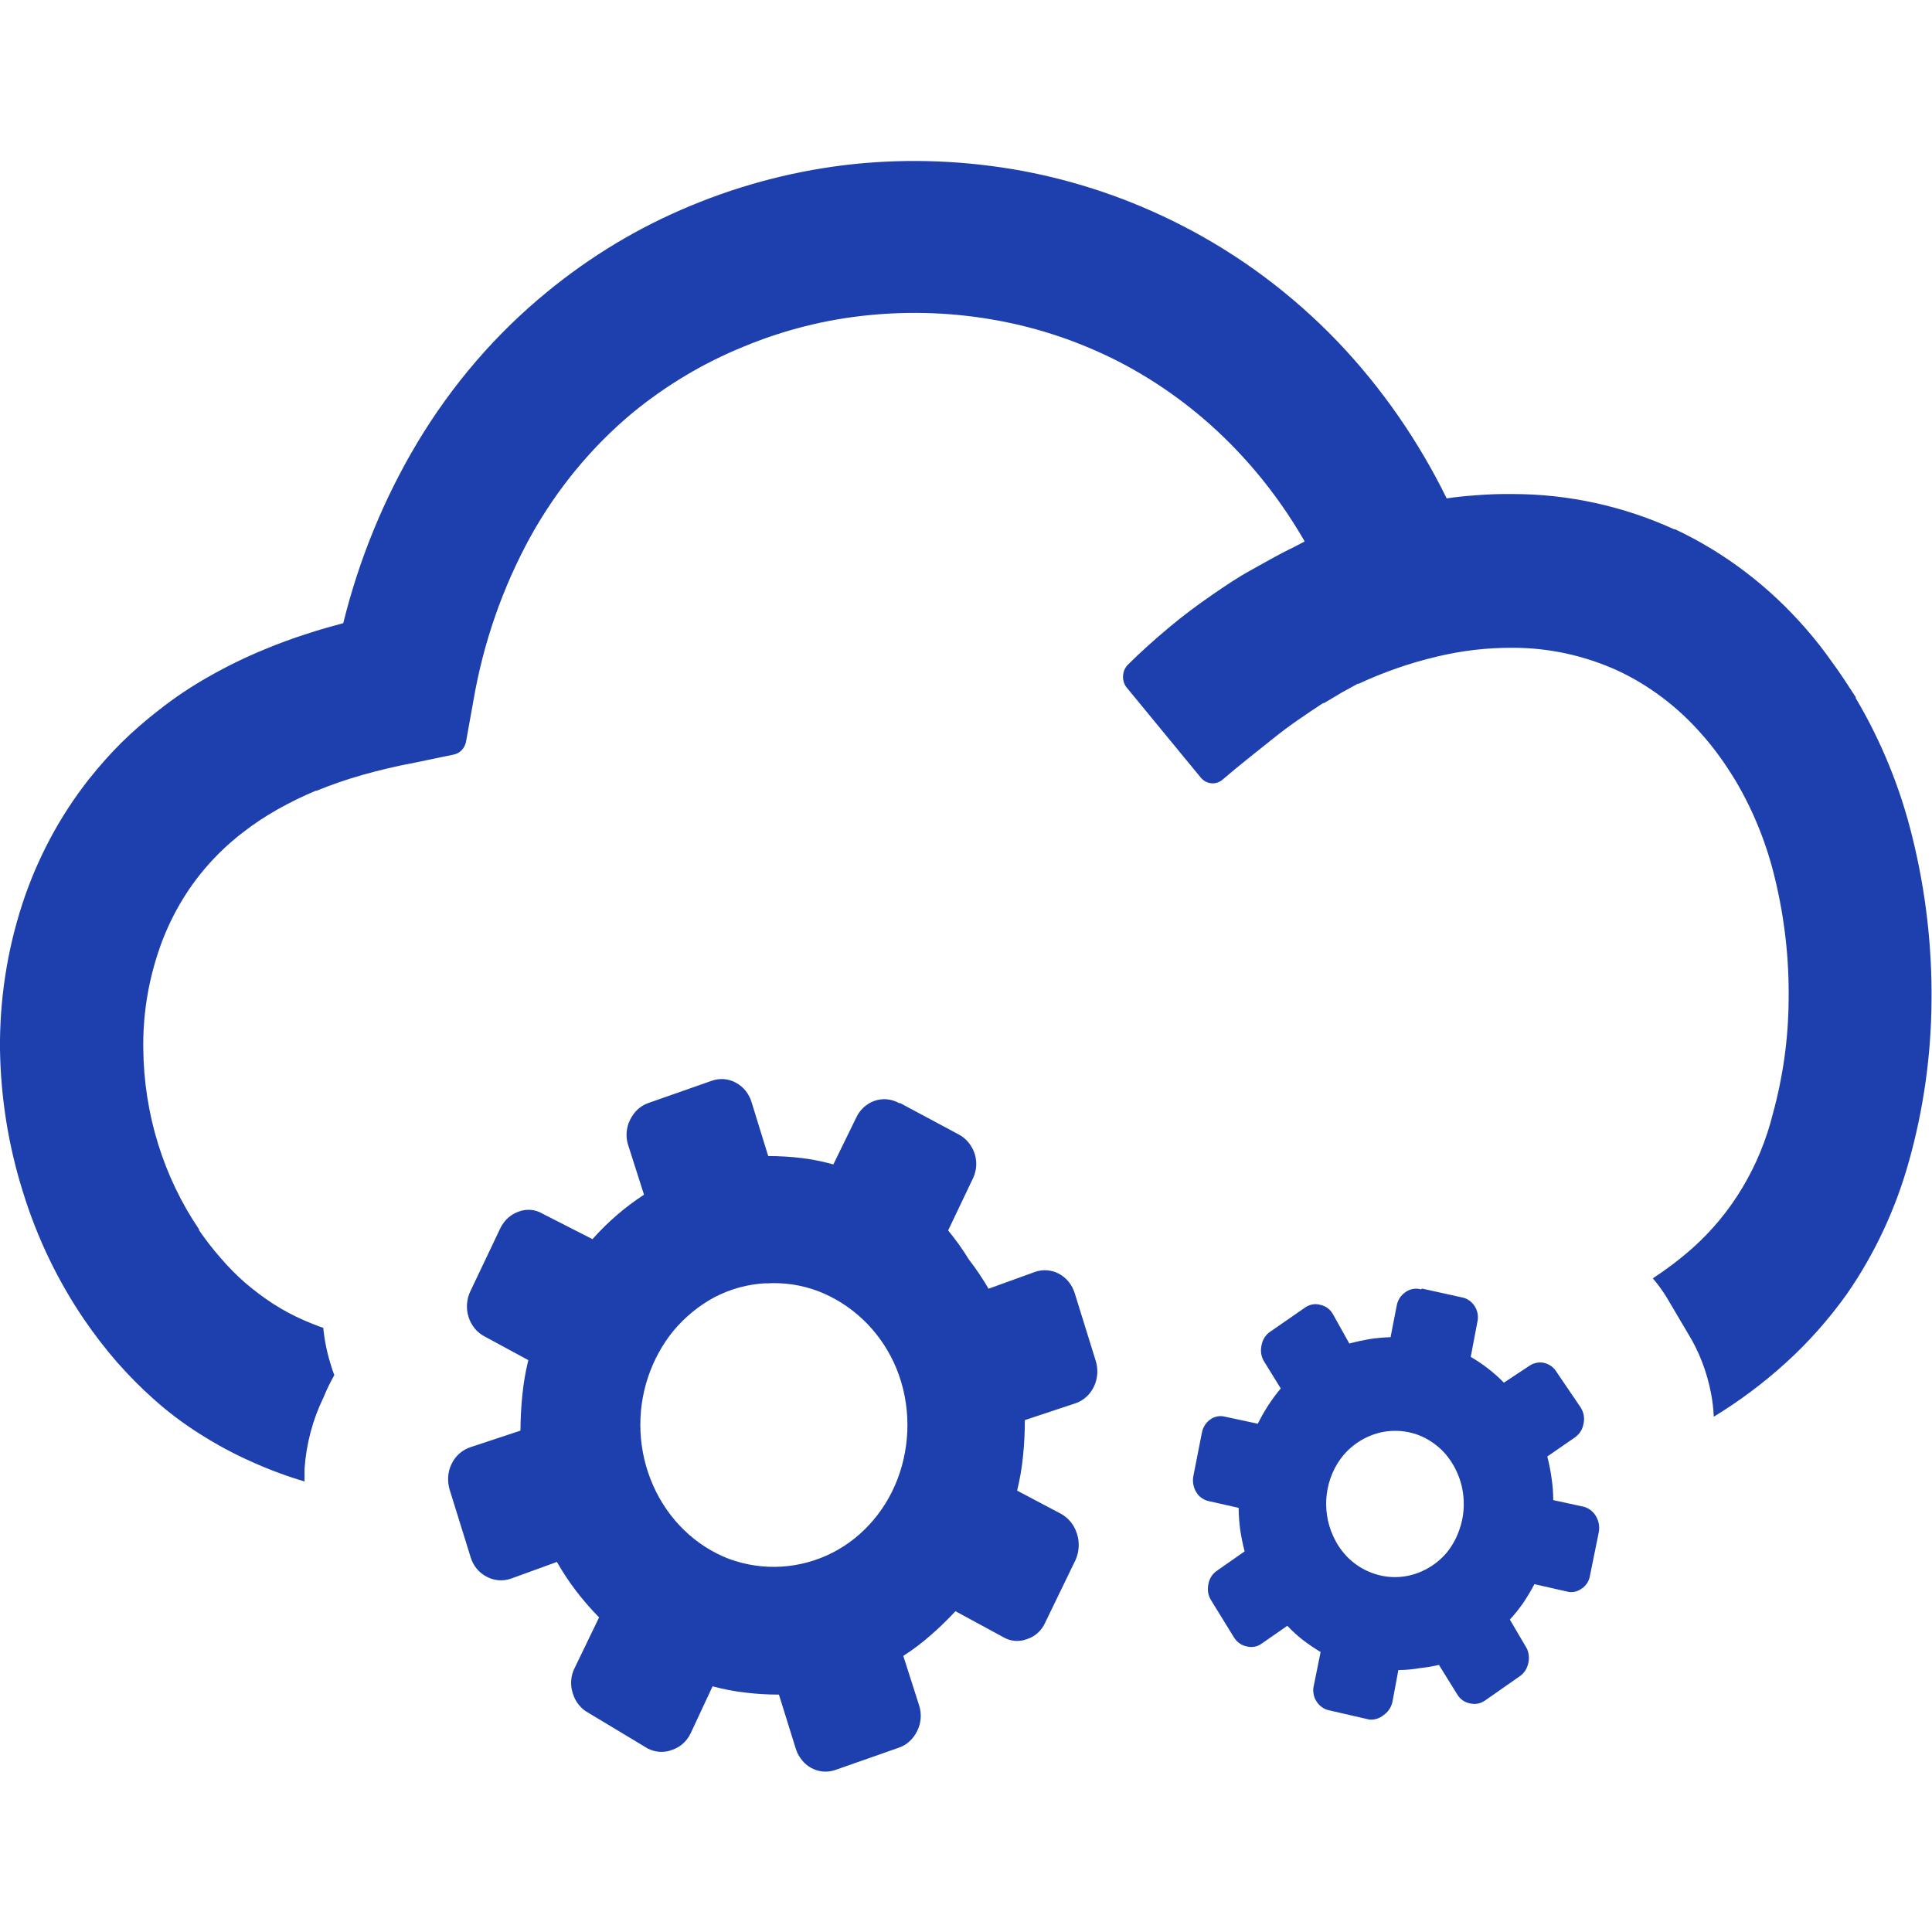 <?xml version="1.0" encoding="UTF-8"?> <svg xmlns="http://www.w3.org/2000/svg" width="24" height="24" viewBox="0 0 24 24" fill="none"><path d="M16.871 8.491L16.664 8.605L16.448 8.734H16.436C16.231 8.869 16.016 9.012 15.821 9.17C15.625 9.327 15.395 9.506 15.18 9.691C15.141 9.721 15.093 9.735 15.045 9.73C14.997 9.725 14.953 9.701 14.92 9.664L13.992 8.536C13.963 8.497 13.948 8.447 13.951 8.397C13.953 8.346 13.973 8.299 14.006 8.262C14.168 8.101 14.34 7.947 14.518 7.798C14.696 7.648 14.881 7.511 15.069 7.382C15.217 7.281 15.371 7.175 15.534 7.086C15.696 6.996 15.854 6.905 16.012 6.826C16.078 6.797 16.143 6.758 16.207 6.726C15.949 6.277 15.636 5.866 15.276 5.504C14.867 5.093 14.401 4.752 13.895 4.491C13.417 4.247 12.909 4.075 12.387 3.98C11.857 3.883 11.318 3.862 10.784 3.916C10.252 3.969 9.73 4.101 9.233 4.308C8.742 4.508 8.282 4.782 7.865 5.122C7.353 5.547 6.92 6.071 6.59 6.666C6.244 7.296 6.004 7.985 5.881 8.703L5.789 9.215C5.781 9.254 5.763 9.29 5.736 9.318C5.709 9.346 5.676 9.365 5.639 9.373L5.158 9.473C4.926 9.516 4.709 9.568 4.504 9.626C4.31 9.681 4.119 9.747 3.932 9.823H3.922C3.759 9.891 3.6 9.969 3.446 10.056C3.297 10.14 3.154 10.235 3.018 10.34C2.816 10.495 2.633 10.675 2.473 10.878C2.243 11.171 2.067 11.507 1.953 11.868C1.833 12.242 1.774 12.635 1.78 13.03C1.788 13.836 2.03 14.619 2.473 15.272V15.283C2.555 15.402 2.644 15.517 2.739 15.625C2.832 15.734 2.933 15.836 3.039 15.93C3.152 16.027 3.27 16.116 3.393 16.196C3.518 16.276 3.648 16.346 3.783 16.404C3.86 16.437 3.936 16.468 4.016 16.495C4.031 16.652 4.063 16.806 4.11 16.956C4.123 16.999 4.137 17.041 4.153 17.082C4.102 17.172 4.057 17.265 4.018 17.361C3.884 17.636 3.804 17.938 3.783 18.247V18.403C3.559 18.337 3.339 18.255 3.125 18.158C2.903 18.06 2.689 17.944 2.483 17.813C2.282 17.687 2.091 17.543 1.912 17.383C1.751 17.24 1.599 17.086 1.455 16.923C1.309 16.755 1.172 16.577 1.045 16.391C0.716 15.908 0.46 15.374 0.285 14.807C0.105 14.236 0.009 13.639 0 13.037C-0.006 12.421 0.088 11.809 0.278 11.227C0.463 10.663 0.743 10.139 1.104 9.68C1.231 9.52 1.366 9.367 1.51 9.224C1.657 9.08 1.811 8.946 1.973 8.821C2.169 8.666 2.376 8.528 2.592 8.406C2.818 8.277 3.052 8.163 3.291 8.065C3.459 7.995 3.635 7.93 3.817 7.872C3.963 7.824 4.114 7.781 4.264 7.741C4.461 6.944 4.773 6.184 5.19 5.489C5.618 4.778 6.158 4.15 6.787 3.634C7.333 3.184 7.937 2.821 8.58 2.556C9.234 2.284 9.919 2.11 10.617 2.037C11.311 1.967 12.009 1.996 12.696 2.122C13.378 2.249 14.041 2.474 14.666 2.793C15.388 3.16 16.048 3.651 16.619 4.246C17.162 4.816 17.618 5.472 17.971 6.191C18.088 6.174 18.201 6.162 18.315 6.154C18.469 6.141 18.627 6.135 18.789 6.137C19.48 6.137 20.163 6.286 20.797 6.575H20.809C21.428 6.866 21.984 7.29 22.442 7.82C22.555 7.95 22.661 8.085 22.76 8.227C22.862 8.364 22.955 8.51 23.053 8.661V8.673C23.371 9.209 23.609 9.794 23.758 10.407C23.921 11.068 24.001 11.749 23.994 12.433C23.99 13.108 23.895 13.78 23.713 14.428C23.549 15.017 23.29 15.572 22.948 16.067C22.722 16.385 22.465 16.675 22.18 16.933C21.903 17.184 21.605 17.407 21.289 17.599C21.285 17.503 21.274 17.407 21.256 17.313C21.205 17.043 21.106 16.785 20.963 16.555L20.703 16.115C20.652 16.032 20.595 15.954 20.532 15.88C20.703 15.768 20.867 15.644 21.022 15.507C21.511 15.073 21.862 14.487 22.024 13.832C22.15 13.373 22.216 12.898 22.219 12.42C22.226 11.918 22.17 11.417 22.053 10.93C21.951 10.493 21.784 10.077 21.559 9.697C21.494 9.591 21.428 9.489 21.363 9.4C21.299 9.311 21.225 9.217 21.151 9.134C20.854 8.791 20.494 8.516 20.092 8.329C19.682 8.143 19.241 8.047 18.795 8.047C18.477 8.045 18.159 8.082 17.848 8.157C17.513 8.236 17.186 8.35 16.871 8.497V8.491ZM17.653 16.017C17.62 16.008 17.585 16.005 17.551 16.012C17.517 16.018 17.485 16.032 17.457 16.053C17.43 16.072 17.406 16.096 17.387 16.125C17.369 16.154 17.356 16.187 17.35 16.221L17.274 16.611C17.187 16.614 17.101 16.621 17.016 16.634C16.93 16.649 16.846 16.667 16.762 16.69L16.557 16.323C16.54 16.293 16.517 16.268 16.49 16.248C16.463 16.229 16.433 16.215 16.401 16.209C16.367 16.2 16.333 16.198 16.299 16.205C16.265 16.212 16.233 16.227 16.205 16.248L15.776 16.545C15.749 16.563 15.726 16.587 15.708 16.616C15.69 16.644 15.678 16.675 15.672 16.709C15.663 16.744 15.662 16.781 15.667 16.816C15.673 16.852 15.686 16.886 15.705 16.916L15.91 17.248C15.798 17.381 15.703 17.528 15.625 17.686L15.219 17.599C15.188 17.591 15.155 17.589 15.124 17.595C15.092 17.601 15.062 17.613 15.035 17.633C15.008 17.651 14.985 17.676 14.967 17.704C14.949 17.733 14.936 17.765 14.93 17.799L14.826 18.328C14.818 18.363 14.817 18.4 14.823 18.435C14.829 18.471 14.841 18.505 14.86 18.535C14.877 18.565 14.9 18.59 14.928 18.609C14.955 18.628 14.986 18.642 15.018 18.648L15.387 18.731C15.388 18.822 15.394 18.912 15.406 19.003C15.42 19.093 15.438 19.184 15.461 19.272L15.119 19.511C15.092 19.529 15.068 19.553 15.049 19.581C15.031 19.609 15.018 19.641 15.012 19.675C15.004 19.71 15.002 19.747 15.008 19.783C15.014 19.819 15.028 19.853 15.047 19.883L15.328 20.339C15.346 20.368 15.368 20.393 15.395 20.412C15.421 20.431 15.451 20.445 15.483 20.451C15.516 20.461 15.55 20.462 15.584 20.456C15.618 20.45 15.65 20.435 15.678 20.414L15.992 20.196C16.053 20.261 16.118 20.321 16.188 20.375C16.258 20.428 16.33 20.477 16.405 20.522L16.321 20.937C16.312 20.97 16.311 21.005 16.317 21.038C16.322 21.072 16.334 21.104 16.352 21.132C16.37 21.162 16.393 21.187 16.42 21.206C16.447 21.226 16.478 21.24 16.51 21.246L17.01 21.361C17.074 21.367 17.138 21.347 17.188 21.305C17.243 21.268 17.282 21.21 17.297 21.143L17.371 20.746C17.458 20.746 17.544 20.738 17.629 20.723C17.712 20.715 17.794 20.701 17.875 20.682L18.1 21.045C18.117 21.075 18.14 21.1 18.167 21.12C18.194 21.139 18.224 21.153 18.256 21.159C18.289 21.168 18.324 21.169 18.358 21.163C18.391 21.157 18.423 21.142 18.451 21.122L18.879 20.823C18.906 20.805 18.929 20.78 18.948 20.752C18.966 20.724 18.978 20.692 18.985 20.659C18.994 20.624 18.995 20.587 18.989 20.551C18.984 20.515 18.971 20.481 18.951 20.451L18.756 20.119C18.816 20.054 18.871 19.985 18.922 19.912C18.972 19.837 19.019 19.759 19.061 19.679L19.463 19.77C19.494 19.779 19.527 19.78 19.558 19.774C19.59 19.768 19.62 19.755 19.647 19.735C19.675 19.717 19.698 19.693 19.717 19.665C19.735 19.636 19.747 19.603 19.752 19.569L19.86 19.038C19.867 19.002 19.867 18.966 19.861 18.93C19.855 18.894 19.841 18.86 19.823 18.83C19.787 18.772 19.732 18.731 19.668 18.716L19.295 18.635C19.295 18.544 19.288 18.453 19.274 18.363C19.262 18.272 19.244 18.182 19.221 18.093L19.563 17.857C19.59 17.838 19.614 17.814 19.633 17.785C19.651 17.757 19.664 17.725 19.67 17.691C19.679 17.655 19.68 17.619 19.674 17.583C19.668 17.547 19.654 17.513 19.635 17.483L19.336 17.043C19.319 17.014 19.296 16.989 19.269 16.97C19.242 16.951 19.212 16.937 19.181 16.93C19.149 16.923 19.117 16.923 19.085 16.93C19.053 16.936 19.023 16.949 18.996 16.968L18.682 17.176C18.621 17.113 18.555 17.055 18.487 17.002C18.418 16.948 18.345 16.899 18.27 16.856L18.352 16.424C18.36 16.391 18.361 16.357 18.356 16.323C18.351 16.29 18.338 16.258 18.321 16.229C18.303 16.2 18.28 16.175 18.253 16.156C18.225 16.136 18.195 16.123 18.162 16.117L17.664 16.007L17.653 16.017ZM17.282 17.776C17.396 17.769 17.511 17.786 17.619 17.826C17.723 17.866 17.818 17.927 17.901 18.004C17.982 18.082 18.048 18.177 18.096 18.282C18.147 18.392 18.176 18.511 18.182 18.633C18.189 18.754 18.172 18.876 18.133 18.99C18.097 19.101 18.041 19.203 17.969 19.291C17.894 19.378 17.805 19.448 17.705 19.499C17.602 19.552 17.491 19.583 17.376 19.59C17.262 19.597 17.147 19.579 17.039 19.538C16.935 19.499 16.839 19.439 16.757 19.361C16.675 19.282 16.608 19.187 16.561 19.081C16.486 18.919 16.459 18.736 16.482 18.557C16.505 18.378 16.577 18.21 16.69 18.075C16.764 17.988 16.854 17.918 16.953 17.867C17.056 17.814 17.168 17.782 17.282 17.776ZM11.168 13.703C11.122 13.677 11.071 13.661 11.018 13.656C10.966 13.651 10.913 13.658 10.863 13.675C10.813 13.693 10.767 13.721 10.727 13.758C10.688 13.794 10.656 13.839 10.633 13.89L10.352 14.465C10.223 14.429 10.093 14.402 9.961 14.386C9.822 14.369 9.683 14.361 9.543 14.361L9.338 13.697C9.323 13.644 9.297 13.595 9.264 13.552C9.23 13.509 9.188 13.475 9.142 13.45C9.095 13.424 9.044 13.409 8.992 13.405C8.94 13.402 8.888 13.409 8.838 13.427L8.057 13.701C8.008 13.718 7.962 13.745 7.923 13.78C7.884 13.816 7.852 13.86 7.828 13.909C7.803 13.957 7.789 14.011 7.784 14.067C7.78 14.122 7.787 14.178 7.805 14.23L8 14.841C7.765 14.994 7.549 15.18 7.36 15.393L6.74 15.077C6.696 15.051 6.647 15.034 6.596 15.03C6.545 15.025 6.494 15.032 6.446 15.05C6.396 15.067 6.35 15.094 6.311 15.129C6.271 15.165 6.239 15.209 6.215 15.258L5.846 16.034C5.821 16.084 5.806 16.138 5.802 16.193C5.797 16.249 5.803 16.305 5.82 16.358C5.836 16.411 5.863 16.46 5.897 16.503C5.932 16.544 5.974 16.579 6.022 16.603L6.563 16.896C6.528 17.038 6.503 17.183 6.489 17.329C6.473 17.477 6.467 17.624 6.465 17.772L5.84 17.979C5.79 17.996 5.744 18.023 5.704 18.059C5.664 18.095 5.631 18.139 5.608 18.189C5.584 18.239 5.57 18.293 5.567 18.349C5.564 18.404 5.571 18.46 5.588 18.513L5.846 19.343C5.861 19.395 5.887 19.443 5.92 19.485C5.954 19.526 5.995 19.56 6.041 19.584C6.088 19.61 6.139 19.626 6.191 19.63C6.243 19.635 6.296 19.628 6.346 19.611L6.918 19.403C6.991 19.531 7.072 19.653 7.16 19.768C7.248 19.882 7.342 19.99 7.442 20.092L7.141 20.715C7.116 20.763 7.1 20.815 7.096 20.87C7.091 20.924 7.097 20.979 7.114 21.03C7.129 21.084 7.154 21.133 7.188 21.175C7.221 21.217 7.262 21.252 7.309 21.277L8.045 21.72C8.092 21.744 8.143 21.758 8.195 21.762C8.247 21.765 8.299 21.757 8.348 21.738C8.398 21.722 8.444 21.695 8.484 21.66C8.524 21.624 8.557 21.58 8.58 21.531L8.852 20.948C8.986 20.984 9.122 21.011 9.26 21.026C9.398 21.043 9.537 21.051 9.676 21.051L9.883 21.715C9.899 21.769 9.924 21.818 9.958 21.86C9.991 21.903 10.033 21.938 10.079 21.963C10.126 21.988 10.177 22.003 10.229 22.007C10.281 22.011 10.334 22.003 10.383 21.985L11.164 21.711C11.213 21.695 11.259 21.668 11.298 21.632C11.337 21.596 11.37 21.553 11.393 21.504C11.418 21.455 11.433 21.4 11.437 21.345C11.441 21.289 11.434 21.233 11.416 21.18L11.221 20.57C11.341 20.494 11.455 20.407 11.563 20.312C11.67 20.219 11.772 20.12 11.869 20.015L12.455 20.333C12.501 20.361 12.551 20.378 12.603 20.383C12.655 20.388 12.707 20.381 12.756 20.362C12.806 20.347 12.852 20.32 12.891 20.285C12.931 20.249 12.963 20.204 12.985 20.154L13.362 19.376C13.406 19.275 13.413 19.16 13.379 19.054C13.347 18.948 13.277 18.86 13.184 18.807L12.635 18.517C12.67 18.374 12.695 18.229 12.709 18.083C12.724 17.936 12.731 17.788 12.731 17.641L13.358 17.433C13.408 17.417 13.454 17.389 13.494 17.353C13.534 17.317 13.567 17.273 13.59 17.223C13.614 17.174 13.627 17.119 13.631 17.064C13.634 17.008 13.627 16.952 13.61 16.9L13.352 16.069C13.336 16.017 13.311 15.967 13.277 15.925C13.243 15.883 13.202 15.848 13.155 15.823C13.108 15.798 13.058 15.784 13.005 15.78C12.953 15.776 12.901 15.784 12.852 15.802L12.28 16.009C12.207 15.883 12.126 15.762 12.037 15.648C11.959 15.52 11.872 15.399 11.778 15.285L12.075 14.662C12.101 14.614 12.118 14.561 12.125 14.505C12.131 14.45 12.126 14.393 12.11 14.34C12.094 14.288 12.069 14.239 12.035 14.197C12.002 14.155 11.96 14.12 11.914 14.095L11.182 13.703H11.168ZM9.514 15.943C9.735 15.928 9.957 15.961 10.166 16.04C10.367 16.118 10.553 16.235 10.713 16.385C10.875 16.537 11.008 16.721 11.104 16.927C11.202 17.139 11.258 17.37 11.27 17.605C11.282 17.841 11.25 18.077 11.176 18.299C11.032 18.732 10.733 19.087 10.344 19.287C9.94 19.493 9.476 19.52 9.053 19.364C8.639 19.204 8.301 18.877 8.114 18.454C7.926 18.031 7.903 17.546 8.051 17.105C8.122 16.894 8.229 16.699 8.367 16.53C8.511 16.359 8.683 16.218 8.875 16.115C9.075 16.011 9.292 15.952 9.514 15.941V15.943Z" fill="#1E40AF"></path></svg> 
